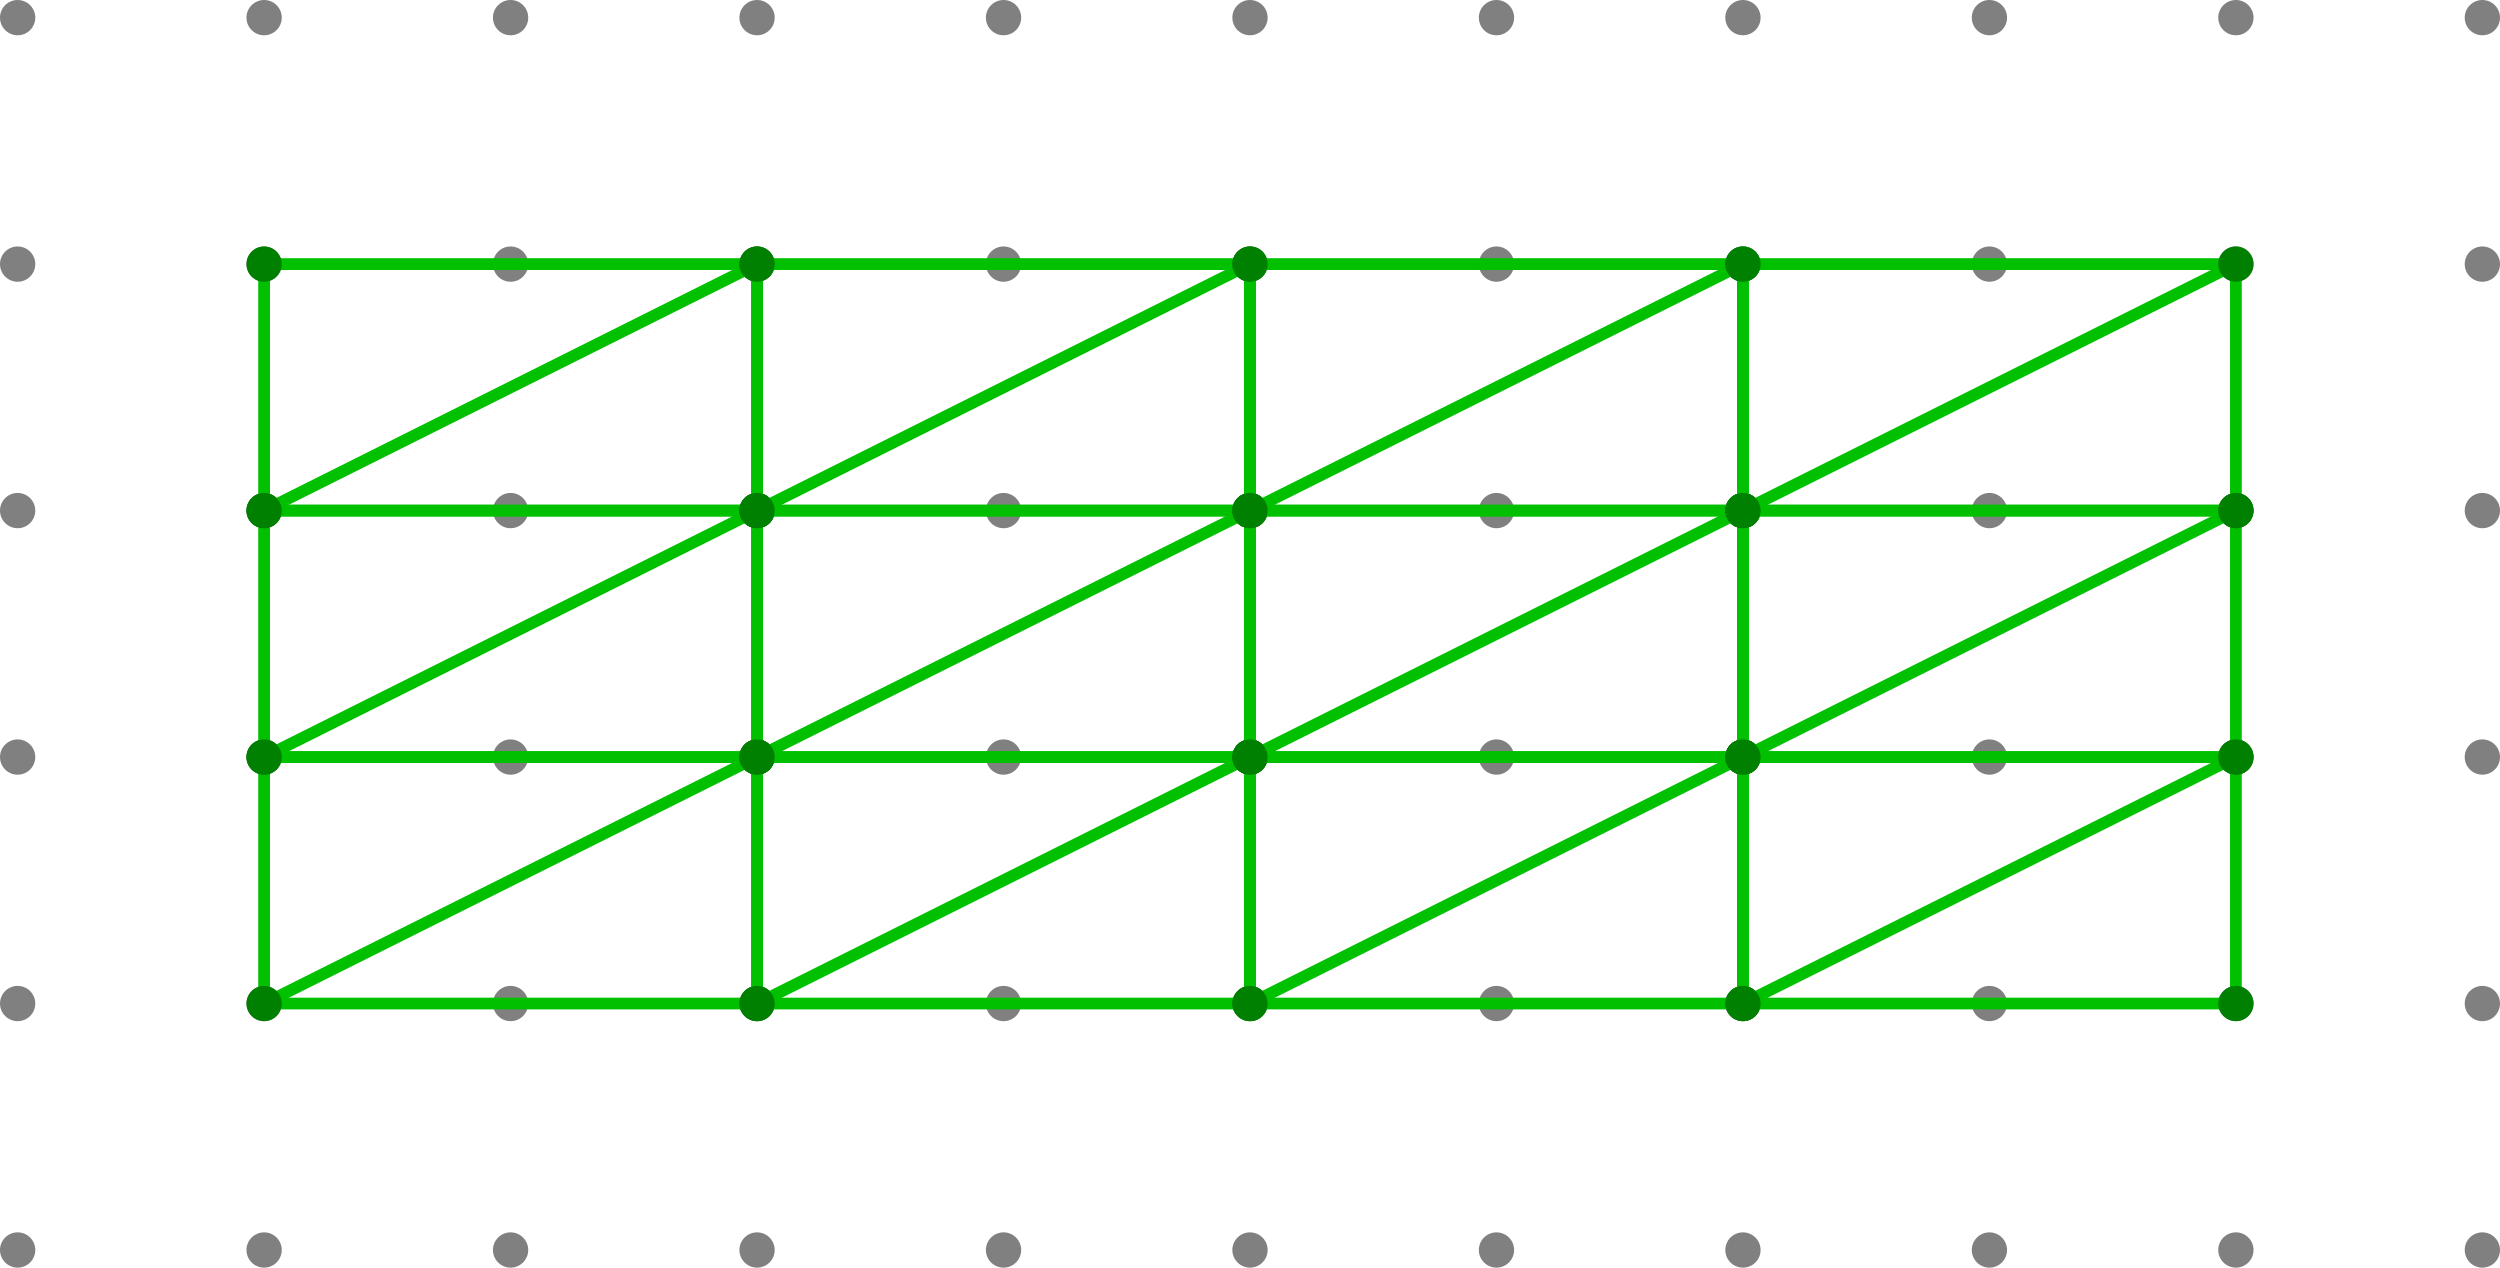 <?xml version='1.0' encoding='ISO-8859-1'?>
<!DOCTYPE svg PUBLIC "-//W3C//DTD SVG 1.1//EN" "http://www.w3.org/Graphics/SVG/1.1/DTD/svg11.dtd">
<!-- This file was generated by dvisvgm 1.0.11 () -->
<!-- Fri Jun 25 12:58:23 2021 -->
<svg height='108.203pt' version='1.1' viewBox='56.621 54.06 213.396 108.203' width='213.396pt' xmlns='http://www.w3.org/2000/svg' xmlns:xlink='http://www.w3.org/1999/xlink'>
<g id='page1'>
<g transform='matrix(1 0 0 1 58.127 160.758)'>
<circle cx='0' cy='-0' r='1.506' fill='#808080'/>
</g>
<g transform='matrix(1 0 0 1 58.127 160.758)'>
<circle cx='0' cy='-21.038' r='1.506' fill='#808080'/>
</g>
<g transform='matrix(1 0 0 1 58.127 160.758)'>
<circle cx='0' cy='-42.077' r='1.506' fill='#808080'/>
</g>
<g transform='matrix(1 0 0 1 58.127 160.758)'>
<circle cx='0' cy='-63.115' r='1.506' fill='#808080'/>
</g>
<g transform='matrix(1 0 0 1 58.127 160.758)'>
<circle cx='0' cy='-84.154' r='1.506' fill='#808080'/>
</g>
<g transform='matrix(1 0 0 1 58.127 160.758)'>
<circle cx='0' cy='-105.192' r='1.506' fill='#808080'/>
</g>
<g transform='matrix(1 0 0 1 58.127 160.758)'>
<circle cx='21.038' cy='-0' r='1.506' fill='#808080'/>
</g>
<g transform='matrix(1 0 0 1 58.127 160.758)'>
<circle cx='21.038' cy='-21.038' r='1.506' fill='#808080'/>
</g>
<g transform='matrix(1 0 0 1 58.127 160.758)'>
<circle cx='21.038' cy='-42.077' r='1.506' fill='#808080'/>
</g>
<g transform='matrix(1 0 0 1 58.127 160.758)'>
<circle cx='21.038' cy='-63.115' r='1.506' fill='#808080'/>
</g>
<g transform='matrix(1 0 0 1 58.127 160.758)'>
<circle cx='21.038' cy='-84.154' r='1.506' fill='#808080'/>
</g>
<g transform='matrix(1 0 0 1 58.127 160.758)'>
<circle cx='21.038' cy='-105.192' r='1.506' fill='#808080'/>
</g>
<g transform='matrix(1 0 0 1 58.127 160.758)'>
<circle cx='42.077' cy='-0' r='1.506' fill='#808080'/>
</g>
<g transform='matrix(1 0 0 1 58.127 160.758)'>
<circle cx='42.077' cy='-21.038' r='1.506' fill='#808080'/>
</g>
<g transform='matrix(1 0 0 1 58.127 160.758)'>
<circle cx='42.077' cy='-42.077' r='1.506' fill='#808080'/>
</g>
<g transform='matrix(1 0 0 1 58.127 160.758)'>
<circle cx='42.077' cy='-63.115' r='1.506' fill='#808080'/>
</g>
<g transform='matrix(1 0 0 1 58.127 160.758)'>
<circle cx='42.077' cy='-84.154' r='1.506' fill='#808080'/>
</g>
<g transform='matrix(1 0 0 1 58.127 160.758)'>
<circle cx='42.077' cy='-105.192' r='1.506' fill='#808080'/>
</g>
<g transform='matrix(1 0 0 1 58.127 160.758)'>
<circle cx='63.115' cy='-0' r='1.506' fill='#808080'/>
</g>
<g transform='matrix(1 0 0 1 58.127 160.758)'>
<circle cx='63.115' cy='-21.038' r='1.506' fill='#808080'/>
</g>
<g transform='matrix(1 0 0 1 58.127 160.758)'>
<circle cx='63.115' cy='-42.077' r='1.506' fill='#808080'/>
</g>
<g transform='matrix(1 0 0 1 58.127 160.758)'>
<circle cx='63.115' cy='-63.115' r='1.506' fill='#808080'/>
</g>
<g transform='matrix(1 0 0 1 58.127 160.758)'>
<circle cx='63.115' cy='-84.154' r='1.506' fill='#808080'/>
</g>
<g transform='matrix(1 0 0 1 58.127 160.758)'>
<circle cx='63.115' cy='-105.192' r='1.506' fill='#808080'/>
</g>
<g transform='matrix(1 0 0 1 58.127 160.758)'>
<circle cx='84.154' cy='-0' r='1.506' fill='#808080'/>
</g>
<g transform='matrix(1 0 0 1 58.127 160.758)'>
<circle cx='84.154' cy='-21.038' r='1.506' fill='#808080'/>
</g>
<g transform='matrix(1 0 0 1 58.127 160.758)'>
<circle cx='84.154' cy='-42.077' r='1.506' fill='#808080'/>
</g>
<g transform='matrix(1 0 0 1 58.127 160.758)'>
<circle cx='84.154' cy='-63.115' r='1.506' fill='#808080'/>
</g>
<g transform='matrix(1 0 0 1 58.127 160.758)'>
<circle cx='84.154' cy='-84.154' r='1.506' fill='#808080'/>
</g>
<g transform='matrix(1 0 0 1 58.127 160.758)'>
<circle cx='84.154' cy='-105.192' r='1.506' fill='#808080'/>
</g>
<g transform='matrix(1 0 0 1 58.127 160.758)'>
<circle cx='105.192' cy='-0' r='1.506' fill='#808080'/>
</g>
<g transform='matrix(1 0 0 1 58.127 160.758)'>
<circle cx='105.192' cy='-21.038' r='1.506' fill='#808080'/>
</g>
<g transform='matrix(1 0 0 1 58.127 160.758)'>
<circle cx='105.192' cy='-42.077' r='1.506' fill='#808080'/>
</g>
<g transform='matrix(1 0 0 1 58.127 160.758)'>
<circle cx='105.192' cy='-63.115' r='1.506' fill='#808080'/>
</g>
<g transform='matrix(1 0 0 1 58.127 160.758)'>
<circle cx='105.192' cy='-84.154' r='1.506' fill='#808080'/>
</g>
<g transform='matrix(1 0 0 1 58.127 160.758)'>
<circle cx='105.192' cy='-105.192' r='1.506' fill='#808080'/>
</g>
<g transform='matrix(1 0 0 1 58.127 160.758)'>
<circle cx='126.231' cy='-0' r='1.506' fill='#808080'/>
</g>
<g transform='matrix(1 0 0 1 58.127 160.758)'>
<circle cx='126.231' cy='-21.038' r='1.506' fill='#808080'/>
</g>
<g transform='matrix(1 0 0 1 58.127 160.758)'>
<circle cx='126.231' cy='-42.077' r='1.506' fill='#808080'/>
</g>
<g transform='matrix(1 0 0 1 58.127 160.758)'>
<circle cx='126.231' cy='-63.115' r='1.506' fill='#808080'/>
</g>
<g transform='matrix(1 0 0 1 58.127 160.758)'>
<circle cx='126.231' cy='-84.154' r='1.506' fill='#808080'/>
</g>
<g transform='matrix(1 0 0 1 58.127 160.758)'>
<circle cx='126.231' cy='-105.192' r='1.506' fill='#808080'/>
</g>
<g transform='matrix(1 0 0 1 58.127 160.758)'>
<circle cx='147.269' cy='-0' r='1.506' fill='#808080'/>
</g>
<g transform='matrix(1 0 0 1 58.127 160.758)'>
<circle cx='147.269' cy='-21.038' r='1.506' fill='#808080'/>
</g>
<g transform='matrix(1 0 0 1 58.127 160.758)'>
<circle cx='147.269' cy='-42.077' r='1.506' fill='#808080'/>
</g>
<g transform='matrix(1 0 0 1 58.127 160.758)'>
<circle cx='147.269' cy='-63.115' r='1.506' fill='#808080'/>
</g>
<g transform='matrix(1 0 0 1 58.127 160.758)'>
<circle cx='147.269' cy='-84.154' r='1.506' fill='#808080'/>
</g>
<g transform='matrix(1 0 0 1 58.127 160.758)'>
<circle cx='147.269' cy='-105.192' r='1.506' fill='#808080'/>
</g>
<g transform='matrix(1 0 0 1 58.127 160.758)'>
<circle cx='168.308' cy='-0' r='1.506' fill='#808080'/>
</g>
<g transform='matrix(1 0 0 1 58.127 160.758)'>
<circle cx='168.308' cy='-21.038' r='1.506' fill='#808080'/>
</g>
<g transform='matrix(1 0 0 1 58.127 160.758)'>
<circle cx='168.308' cy='-42.077' r='1.506' fill='#808080'/>
</g>
<g transform='matrix(1 0 0 1 58.127 160.758)'>
<circle cx='168.308' cy='-63.115' r='1.506' fill='#808080'/>
</g>
<g transform='matrix(1 0 0 1 58.127 160.758)'>
<circle cx='168.308' cy='-84.154' r='1.506' fill='#808080'/>
</g>
<g transform='matrix(1 0 0 1 58.127 160.758)'>
<circle cx='168.308' cy='-105.192' r='1.506' fill='#808080'/>
</g>
<g transform='matrix(1 0 0 1 58.127 160.758)'>
<circle cx='189.346' cy='-0' r='1.506' fill='#808080'/>
</g>
<g transform='matrix(1 0 0 1 58.127 160.758)'>
<circle cx='189.346' cy='-21.038' r='1.506' fill='#808080'/>
</g>
<g transform='matrix(1 0 0 1 58.127 160.758)'>
<circle cx='189.346' cy='-42.077' r='1.506' fill='#808080'/>
</g>
<g transform='matrix(1 0 0 1 58.127 160.758)'>
<circle cx='189.346' cy='-63.115' r='1.506' fill='#808080'/>
</g>
<g transform='matrix(1 0 0 1 58.127 160.758)'>
<circle cx='189.346' cy='-84.154' r='1.506' fill='#808080'/>
</g>
<g transform='matrix(1 0 0 1 58.127 160.758)'>
<circle cx='189.346' cy='-105.192' r='1.506' fill='#808080'/>
</g>
<g transform='matrix(1 0 0 1 58.127 160.758)'>
<circle cx='210.384' cy='-0' r='1.506' fill='#808080'/>
</g>
<g transform='matrix(1 0 0 1 58.127 160.758)'>
<circle cx='210.384' cy='-21.038' r='1.506' fill='#808080'/>
</g>
<g transform='matrix(1 0 0 1 58.127 160.758)'>
<circle cx='210.384' cy='-42.077' r='1.506' fill='#808080'/>
</g>
<g transform='matrix(1 0 0 1 58.127 160.758)'>
<circle cx='210.384' cy='-63.115' r='1.506' fill='#808080'/>
</g>
<g transform='matrix(1 0 0 1 58.127 160.758)'>
<circle cx='210.384' cy='-84.154' r='1.506' fill='#808080'/>
</g>
<g transform='matrix(1 0 0 1 58.127 160.758)'>
<circle cx='210.384' cy='-105.192' r='1.506' fill='#808080'/>
</g>
<g transform='matrix(1 0 0 1 58.127 160.758)'>
<path d='M 21.038 -21.038L 63.115 -21.038L 63.115 -42.077L 21.038 -42.077L 21.038 -21.038Z' fill='none' stroke='#00c000' stroke-linecap='round' stroke-linejoin='round' stroke-miterlimit='10.037' stroke-width='1.004'/>
</g>
<g transform='matrix(1 0 0 1 58.127 160.758)'>
<path d='M 21.038 -21.038L 63.115 -42.077' fill='none' stroke='#00c000' stroke-linecap='round' stroke-linejoin='round' stroke-miterlimit='10.037' stroke-width='1.004'/>
</g>
<g transform='matrix(1 0 0 1 58.127 160.758)'>
<circle cx='21.038' cy='-21.038' r='1.506' fill='#008000'/>
</g>
<g transform='matrix(1 0 0 1 58.127 160.758)'>
<circle cx='63.115' cy='-42.077' r='1.506' fill='#008000'/>
</g>
<g transform='matrix(1 0 0 1 58.127 160.758)'>
<circle cx='63.115' cy='-21.038' r='1.506' fill='#008000'/>
</g>
<g transform='matrix(1 0 0 1 58.127 160.758)'>
<circle cx='21.038' cy='-42.077' r='1.506' fill='#008000'/>
</g>
<g transform='matrix(1 0 0 1 58.127 160.758)'>
<path d='M 21.038 -42.077L 63.115 -42.077L 63.115 -63.115L 21.038 -63.115L 21.038 -42.077Z' fill='none' stroke='#00c000' stroke-linecap='round' stroke-linejoin='round' stroke-miterlimit='10.037' stroke-width='1.004'/>
</g>
<g transform='matrix(1 0 0 1 58.127 160.758)'>
<path d='M 21.038 -42.077L 63.115 -63.115' fill='none' stroke='#00c000' stroke-linecap='round' stroke-linejoin='round' stroke-miterlimit='10.037' stroke-width='1.004'/>
</g>
<g transform='matrix(1 0 0 1 58.127 160.758)'>
<circle cx='21.038' cy='-42.077' r='1.506' fill='#008000'/>
</g>
<g transform='matrix(1 0 0 1 58.127 160.758)'>
<circle cx='63.115' cy='-63.115' r='1.506' fill='#008000'/>
</g>
<g transform='matrix(1 0 0 1 58.127 160.758)'>
<circle cx='63.115' cy='-42.077' r='1.506' fill='#008000'/>
</g>
<g transform='matrix(1 0 0 1 58.127 160.758)'>
<circle cx='21.038' cy='-63.115' r='1.506' fill='#008000'/>
</g>
<g transform='matrix(1 0 0 1 58.127 160.758)'>
<path d='M 21.038 -63.115L 63.115 -63.115L 63.115 -84.154L 21.038 -84.154L 21.038 -63.115Z' fill='none' stroke='#00c000' stroke-linecap='round' stroke-linejoin='round' stroke-miterlimit='10.037' stroke-width='1.004'/>
</g>
<g transform='matrix(1 0 0 1 58.127 160.758)'>
<path d='M 21.038 -63.115L 63.115 -84.154' fill='none' stroke='#00c000' stroke-linecap='round' stroke-linejoin='round' stroke-miterlimit='10.037' stroke-width='1.004'/>
</g>
<g transform='matrix(1 0 0 1 58.127 160.758)'>
<circle cx='21.038' cy='-63.115' r='1.506' fill='#008000'/>
</g>
<g transform='matrix(1 0 0 1 58.127 160.758)'>
<circle cx='63.115' cy='-84.154' r='1.506' fill='#008000'/>
</g>
<g transform='matrix(1 0 0 1 58.127 160.758)'>
<circle cx='63.115' cy='-63.115' r='1.506' fill='#008000'/>
</g>
<g transform='matrix(1 0 0 1 58.127 160.758)'>
<circle cx='21.038' cy='-84.154' r='1.506' fill='#008000'/>
</g>
<g transform='matrix(1 0 0 1 58.127 160.758)'>
<path d='M 63.115 -21.038L 105.192 -21.038L 105.192 -42.077L 63.115 -42.077L 63.115 -21.038Z' fill='none' stroke='#00c000' stroke-linecap='round' stroke-linejoin='round' stroke-miterlimit='10.037' stroke-width='1.004'/>
</g>
<g transform='matrix(1 0 0 1 58.127 160.758)'>
<path d='M 63.115 -21.038L 105.192 -42.077' fill='none' stroke='#00c000' stroke-linecap='round' stroke-linejoin='round' stroke-miterlimit='10.037' stroke-width='1.004'/>
</g>
<g transform='matrix(1 0 0 1 58.127 160.758)'>
<circle cx='63.115' cy='-21.038' r='1.506' fill='#008000'/>
</g>
<g transform='matrix(1 0 0 1 58.127 160.758)'>
<circle cx='105.192' cy='-42.077' r='1.506' fill='#008000'/>
</g>
<g transform='matrix(1 0 0 1 58.127 160.758)'>
<circle cx='105.192' cy='-21.038' r='1.506' fill='#008000'/>
</g>
<g transform='matrix(1 0 0 1 58.127 160.758)'>
<circle cx='63.115' cy='-42.077' r='1.506' fill='#008000'/>
</g>
<g transform='matrix(1 0 0 1 58.127 160.758)'>
<path d='M 63.115 -42.077L 105.192 -42.077L 105.192 -63.115L 63.115 -63.115L 63.115 -42.077Z' fill='none' stroke='#00c000' stroke-linecap='round' stroke-linejoin='round' stroke-miterlimit='10.037' stroke-width='1.004'/>
</g>
<g transform='matrix(1 0 0 1 58.127 160.758)'>
<path d='M 63.115 -42.077L 105.192 -63.115' fill='none' stroke='#00c000' stroke-linecap='round' stroke-linejoin='round' stroke-miterlimit='10.037' stroke-width='1.004'/>
</g>
<g transform='matrix(1 0 0 1 58.127 160.758)'>
<circle cx='63.115' cy='-42.077' r='1.506' fill='#008000'/>
</g>
<g transform='matrix(1 0 0 1 58.127 160.758)'>
<circle cx='105.192' cy='-63.115' r='1.506' fill='#008000'/>
</g>
<g transform='matrix(1 0 0 1 58.127 160.758)'>
<circle cx='105.192' cy='-42.077' r='1.506' fill='#008000'/>
</g>
<g transform='matrix(1 0 0 1 58.127 160.758)'>
<circle cx='63.115' cy='-63.115' r='1.506' fill='#008000'/>
</g>
<g transform='matrix(1 0 0 1 58.127 160.758)'>
<path d='M 63.115 -63.115L 105.192 -63.115L 105.192 -84.154L 63.115 -84.154L 63.115 -63.115Z' fill='none' stroke='#00c000' stroke-linecap='round' stroke-linejoin='round' stroke-miterlimit='10.037' stroke-width='1.004'/>
</g>
<g transform='matrix(1 0 0 1 58.127 160.758)'>
<path d='M 63.115 -63.115L 105.192 -84.154' fill='none' stroke='#00c000' stroke-linecap='round' stroke-linejoin='round' stroke-miterlimit='10.037' stroke-width='1.004'/>
</g>
<g transform='matrix(1 0 0 1 58.127 160.758)'>
<circle cx='63.115' cy='-63.115' r='1.506' fill='#008000'/>
</g>
<g transform='matrix(1 0 0 1 58.127 160.758)'>
<circle cx='105.192' cy='-84.154' r='1.506' fill='#008000'/>
</g>
<g transform='matrix(1 0 0 1 58.127 160.758)'>
<circle cx='105.192' cy='-63.115' r='1.506' fill='#008000'/>
</g>
<g transform='matrix(1 0 0 1 58.127 160.758)'>
<circle cx='63.115' cy='-84.154' r='1.506' fill='#008000'/>
</g>
<g transform='matrix(1 0 0 1 58.127 160.758)'>
<path d='M 105.192 -21.038L 147.269 -21.038L 147.269 -42.077L 105.192 -42.077L 105.192 -21.038Z' fill='none' stroke='#00c000' stroke-linecap='round' stroke-linejoin='round' stroke-miterlimit='10.037' stroke-width='1.004'/>
</g>
<g transform='matrix(1 0 0 1 58.127 160.758)'>
<path d='M 105.192 -21.038L 147.269 -42.077' fill='none' stroke='#00c000' stroke-linecap='round' stroke-linejoin='round' stroke-miterlimit='10.037' stroke-width='1.004'/>
</g>
<g transform='matrix(1 0 0 1 58.127 160.758)'>
<circle cx='105.192' cy='-21.038' r='1.506' fill='#008000'/>
</g>
<g transform='matrix(1 0 0 1 58.127 160.758)'>
<circle cx='147.269' cy='-42.077' r='1.506' fill='#008000'/>
</g>
<g transform='matrix(1 0 0 1 58.127 160.758)'>
<circle cx='147.269' cy='-21.038' r='1.506' fill='#008000'/>
</g>
<g transform='matrix(1 0 0 1 58.127 160.758)'>
<circle cx='105.192' cy='-42.077' r='1.506' fill='#008000'/>
</g>
<g transform='matrix(1 0 0 1 58.127 160.758)'>
<path d='M 105.192 -42.077L 147.269 -42.077L 147.269 -63.115L 105.192 -63.115L 105.192 -42.077Z' fill='none' stroke='#00c000' stroke-linecap='round' stroke-linejoin='round' stroke-miterlimit='10.037' stroke-width='1.004'/>
</g>
<g transform='matrix(1 0 0 1 58.127 160.758)'>
<path d='M 105.192 -42.077L 147.269 -63.115' fill='none' stroke='#00c000' stroke-linecap='round' stroke-linejoin='round' stroke-miterlimit='10.037' stroke-width='1.004'/>
</g>
<g transform='matrix(1 0 0 1 58.127 160.758)'>
<circle cx='105.192' cy='-42.077' r='1.506' fill='#008000'/>
</g>
<g transform='matrix(1 0 0 1 58.127 160.758)'>
<circle cx='147.269' cy='-63.115' r='1.506' fill='#008000'/>
</g>
<g transform='matrix(1 0 0 1 58.127 160.758)'>
<circle cx='147.269' cy='-42.077' r='1.506' fill='#008000'/>
</g>
<g transform='matrix(1 0 0 1 58.127 160.758)'>
<circle cx='105.192' cy='-63.115' r='1.506' fill='#008000'/>
</g>
<g transform='matrix(1 0 0 1 58.127 160.758)'>
<path d='M 105.192 -63.115L 147.269 -63.115L 147.269 -84.154L 105.192 -84.154L 105.192 -63.115Z' fill='none' stroke='#00c000' stroke-linecap='round' stroke-linejoin='round' stroke-miterlimit='10.037' stroke-width='1.004'/>
</g>
<g transform='matrix(1 0 0 1 58.127 160.758)'>
<path d='M 105.192 -63.115L 147.269 -84.154' fill='none' stroke='#00c000' stroke-linecap='round' stroke-linejoin='round' stroke-miterlimit='10.037' stroke-width='1.004'/>
</g>
<g transform='matrix(1 0 0 1 58.127 160.758)'>
<circle cx='105.192' cy='-63.115' r='1.506' fill='#008000'/>
</g>
<g transform='matrix(1 0 0 1 58.127 160.758)'>
<circle cx='147.269' cy='-84.154' r='1.506' fill='#008000'/>
</g>
<g transform='matrix(1 0 0 1 58.127 160.758)'>
<circle cx='147.269' cy='-63.115' r='1.506' fill='#008000'/>
</g>
<g transform='matrix(1 0 0 1 58.127 160.758)'>
<circle cx='105.192' cy='-84.154' r='1.506' fill='#008000'/>
</g>
<g transform='matrix(1 0 0 1 58.127 160.758)'>
<path d='M 147.269 -21.038L 189.346 -21.038L 189.346 -42.077L 147.269 -42.077L 147.269 -21.038Z' fill='none' stroke='#00c000' stroke-linecap='round' stroke-linejoin='round' stroke-miterlimit='10.037' stroke-width='1.004'/>
</g>
<g transform='matrix(1 0 0 1 58.127 160.758)'>
<path d='M 147.269 -21.038L 189.346 -42.077' fill='none' stroke='#00c000' stroke-linecap='round' stroke-linejoin='round' stroke-miterlimit='10.037' stroke-width='1.004'/>
</g>
<g transform='matrix(1 0 0 1 58.127 160.758)'>
<circle cx='147.269' cy='-21.038' r='1.506' fill='#008000'/>
</g>
<g transform='matrix(1 0 0 1 58.127 160.758)'>
<circle cx='189.346' cy='-42.077' r='1.506' fill='#008000'/>
</g>
<g transform='matrix(1 0 0 1 58.127 160.758)'>
<circle cx='189.346' cy='-21.038' r='1.506' fill='#008000'/>
</g>
<g transform='matrix(1 0 0 1 58.127 160.758)'>
<circle cx='147.269' cy='-42.077' r='1.506' fill='#008000'/>
</g>
<g transform='matrix(1 0 0 1 58.127 160.758)'>
<path d='M 147.269 -42.077L 189.346 -42.077L 189.346 -63.115L 147.269 -63.115L 147.269 -42.077Z' fill='none' stroke='#00c000' stroke-linecap='round' stroke-linejoin='round' stroke-miterlimit='10.037' stroke-width='1.004'/>
</g>
<g transform='matrix(1 0 0 1 58.127 160.758)'>
<path d='M 147.269 -42.077L 189.346 -63.115' fill='none' stroke='#00c000' stroke-linecap='round' stroke-linejoin='round' stroke-miterlimit='10.037' stroke-width='1.004'/>
</g>
<g transform='matrix(1 0 0 1 58.127 160.758)'>
<circle cx='147.269' cy='-42.077' r='1.506' fill='#008000'/>
</g>
<g transform='matrix(1 0 0 1 58.127 160.758)'>
<circle cx='189.346' cy='-63.115' r='1.506' fill='#008000'/>
</g>
<g transform='matrix(1 0 0 1 58.127 160.758)'>
<circle cx='189.346' cy='-42.077' r='1.506' fill='#008000'/>
</g>
<g transform='matrix(1 0 0 1 58.127 160.758)'>
<circle cx='147.269' cy='-63.115' r='1.506' fill='#008000'/>
</g>
<g transform='matrix(1 0 0 1 58.127 160.758)'>
<path d='M 147.269 -63.115L 189.346 -63.115L 189.346 -84.154L 147.269 -84.154L 147.269 -63.115Z' fill='none' stroke='#00c000' stroke-linecap='round' stroke-linejoin='round' stroke-miterlimit='10.037' stroke-width='1.004'/>
</g>
<g transform='matrix(1 0 0 1 58.127 160.758)'>
<path d='M 147.269 -63.115L 189.346 -84.154' fill='none' stroke='#00c000' stroke-linecap='round' stroke-linejoin='round' stroke-miterlimit='10.037' stroke-width='1.004'/>
</g>
<g transform='matrix(1 0 0 1 58.127 160.758)'>
<circle cx='147.269' cy='-63.115' r='1.506' fill='#008000'/>
</g>
<g transform='matrix(1 0 0 1 58.127 160.758)'>
<circle cx='189.346' cy='-84.154' r='1.506' fill='#008000'/>
</g>
<g transform='matrix(1 0 0 1 58.127 160.758)'>
<circle cx='189.346' cy='-63.115' r='1.506' fill='#008000'/>
</g>
<g transform='matrix(1 0 0 1 58.127 160.758)'>
<circle cx='147.269' cy='-84.154' r='1.506' fill='#008000'/>
</g></g>
</svg>
